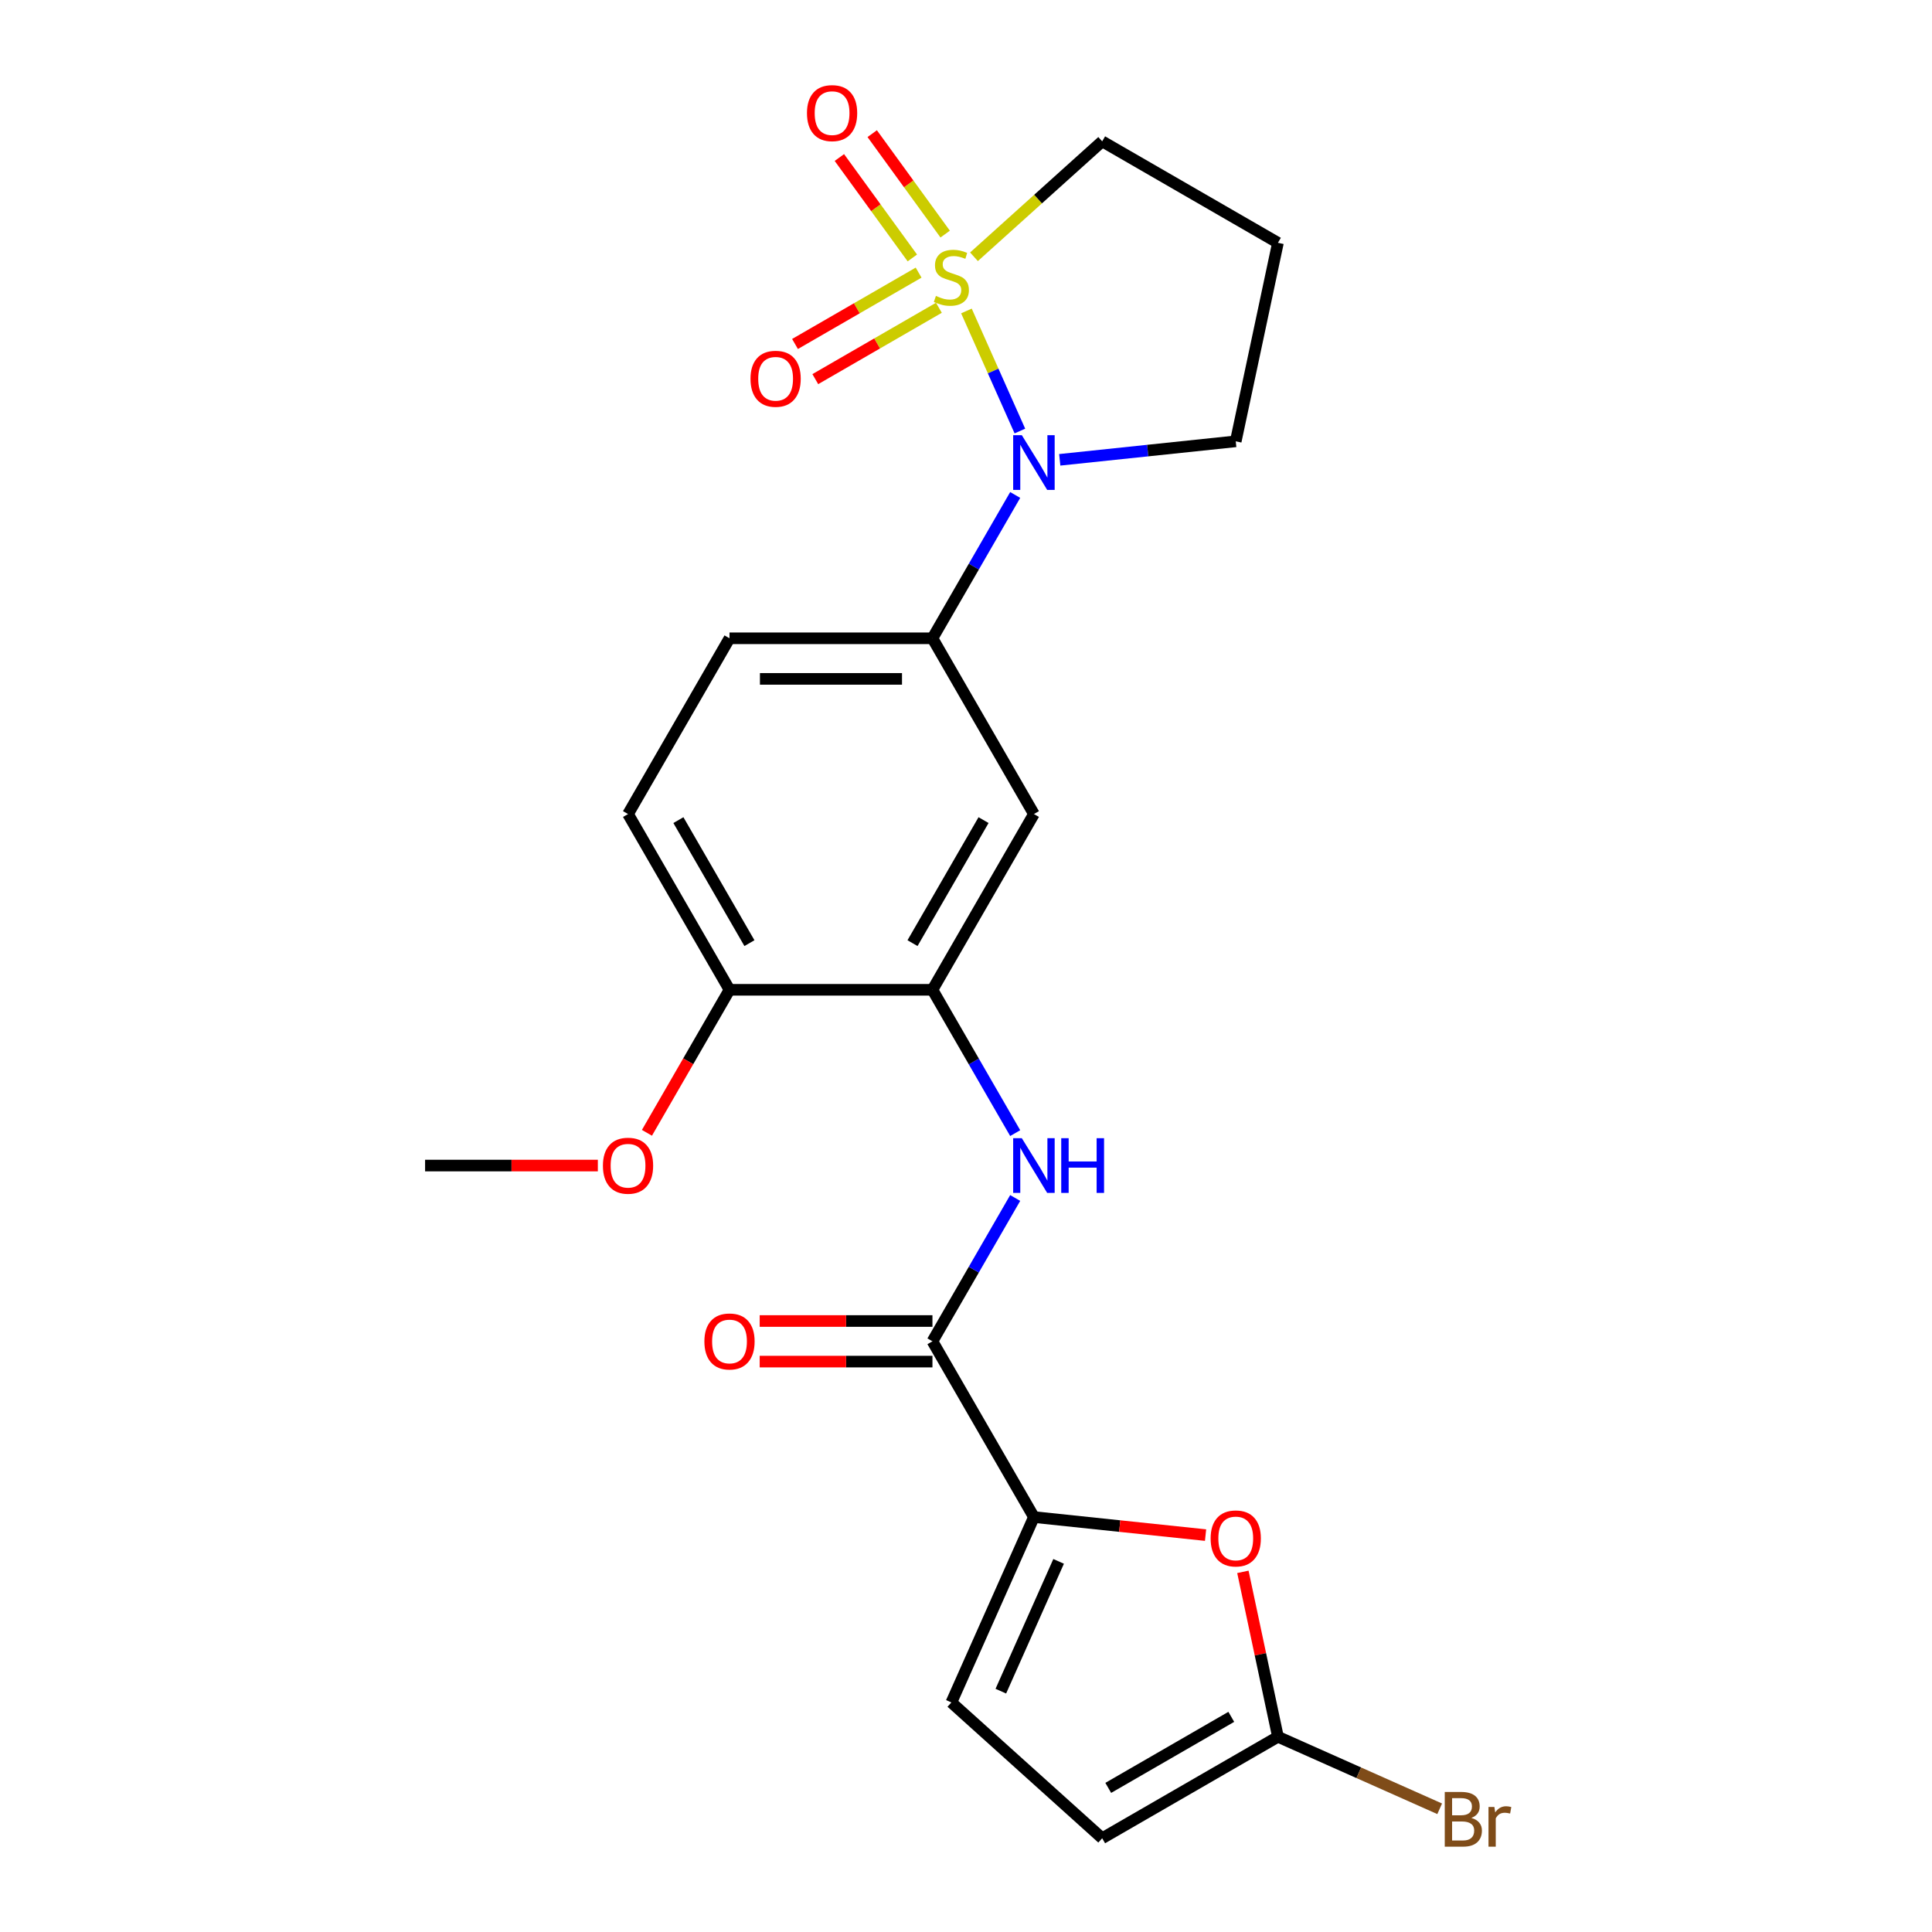 <?xml version='1.0' encoding='iso-8859-1'?>
<svg version='1.1' baseProfile='full'
              xmlns='http://www.w3.org/2000/svg'
                      xmlns:rdkit='http://www.rdkit.org/xml'
                      xmlns:xlink='http://www.w3.org/1999/xlink'
                  xml:space='preserve'
width='1000px' height='1000px' viewBox='0 0 1000 1000'>
<!-- END OF HEADER -->
<rect style='opacity:1.0;fill:#FFFFFF;stroke:none' width='1000' height='1000' x='0' y='0'> </rect>
<path class='bond-0' d='M 500.223,160.954 L 514.058,192.028' style='fill:none;fill-rule:evenodd;stroke:#CCCC00;stroke-width:6px;stroke-linecap:butt;stroke-linejoin:miter;stroke-opacity:1' />
<path class='bond-0' d='M 514.058,192.028 L 527.893,223.102' style='fill:none;fill-rule:evenodd;stroke:#0000FF;stroke-width:6px;stroke-linecap:butt;stroke-linejoin:miter;stroke-opacity:1' />
<path class='bond-10' d='M 475.471,141.109 L 443.483,159.577' style='fill:none;fill-rule:evenodd;stroke:#CCCC00;stroke-width:6px;stroke-linecap:butt;stroke-linejoin:miter;stroke-opacity:1' />
<path class='bond-10' d='M 443.483,159.577 L 411.495,178.045' style='fill:none;fill-rule:evenodd;stroke:#FF0000;stroke-width:6px;stroke-linecap:butt;stroke-linejoin:miter;stroke-opacity:1' />
<path class='bond-10' d='M 485.975,159.303 L 453.987,177.771' style='fill:none;fill-rule:evenodd;stroke:#CCCC00;stroke-width:6px;stroke-linecap:butt;stroke-linejoin:miter;stroke-opacity:1' />
<path class='bond-10' d='M 453.987,177.771 L 422,196.239' style='fill:none;fill-rule:evenodd;stroke:#FF0000;stroke-width:6px;stroke-linecap:butt;stroke-linejoin:miter;stroke-opacity:1' />
<path class='bond-11' d='M 489.221,121.161 L 470.338,95.171' style='fill:none;fill-rule:evenodd;stroke:#CCCC00;stroke-width:6px;stroke-linecap:butt;stroke-linejoin:miter;stroke-opacity:1' />
<path class='bond-11' d='M 470.338,95.171 L 451.455,69.18' style='fill:none;fill-rule:evenodd;stroke:#FF0000;stroke-width:6px;stroke-linecap:butt;stroke-linejoin:miter;stroke-opacity:1' />
<path class='bond-11' d='M 472.225,133.51 L 453.342,107.519' style='fill:none;fill-rule:evenodd;stroke:#CCCC00;stroke-width:6px;stroke-linecap:butt;stroke-linejoin:miter;stroke-opacity:1' />
<path class='bond-11' d='M 453.342,107.519 L 434.458,81.529' style='fill:none;fill-rule:evenodd;stroke:#FF0000;stroke-width:6px;stroke-linecap:butt;stroke-linejoin:miter;stroke-opacity:1' />
<path class='bond-15' d='M 504.135,132.908 L 537.313,103.034' style='fill:none;fill-rule:evenodd;stroke:#CCCC00;stroke-width:6px;stroke-linecap:butt;stroke-linejoin:miter;stroke-opacity:1' />
<path class='bond-15' d='M 537.313,103.034 L 570.491,73.16' style='fill:none;fill-rule:evenodd;stroke:#000000;stroke-width:6px;stroke-linecap:butt;stroke-linejoin:miter;stroke-opacity:1' />
<path class='bond-4' d='M 525.462,256.195 L 504.047,293.287' style='fill:none;fill-rule:evenodd;stroke:#0000FF;stroke-width:6px;stroke-linecap:butt;stroke-linejoin:miter;stroke-opacity:1' />
<path class='bond-4' d='M 504.047,293.287 L 482.632,330.379' style='fill:none;fill-rule:evenodd;stroke:#000000;stroke-width:6px;stroke-linecap:butt;stroke-linejoin:miter;stroke-opacity:1' />
<path class='bond-19' d='M 548.52,238.004 L 594.07,233.217' style='fill:none;fill-rule:evenodd;stroke:#0000FF;stroke-width:6px;stroke-linecap:butt;stroke-linejoin:miter;stroke-opacity:1' />
<path class='bond-19' d='M 594.07,233.217 L 639.621,228.429' style='fill:none;fill-rule:evenodd;stroke:#000000;stroke-width:6px;stroke-linecap:butt;stroke-linejoin:miter;stroke-opacity:1' />
<path class='bond-1' d='M 535.154,785.227 L 482.632,694.257' style='fill:none;fill-rule:evenodd;stroke:#000000;stroke-width:6px;stroke-linecap:butt;stroke-linejoin:miter;stroke-opacity:1' />
<path class='bond-3' d='M 535.154,785.227 L 579.574,789.896' style='fill:none;fill-rule:evenodd;stroke:#000000;stroke-width:6px;stroke-linecap:butt;stroke-linejoin:miter;stroke-opacity:1' />
<path class='bond-3' d='M 579.574,789.896 L 623.995,794.565' style='fill:none;fill-rule:evenodd;stroke:#FF0000;stroke-width:6px;stroke-linecap:butt;stroke-linejoin:miter;stroke-opacity:1' />
<path class='bond-9' d='M 535.154,785.227 L 492.429,881.188' style='fill:none;fill-rule:evenodd;stroke:#000000;stroke-width:6px;stroke-linecap:butt;stroke-linejoin:miter;stroke-opacity:1' />
<path class='bond-9' d='M 547.937,808.166 L 518.03,875.339' style='fill:none;fill-rule:evenodd;stroke:#000000;stroke-width:6px;stroke-linecap:butt;stroke-linejoin:miter;stroke-opacity:1' />
<path class='bond-2' d='M 482.632,694.257 L 504.047,657.166' style='fill:none;fill-rule:evenodd;stroke:#000000;stroke-width:6px;stroke-linecap:butt;stroke-linejoin:miter;stroke-opacity:1' />
<path class='bond-2' d='M 504.047,657.166 L 525.462,620.074' style='fill:none;fill-rule:evenodd;stroke:#0000FF;stroke-width:6px;stroke-linecap:butt;stroke-linejoin:miter;stroke-opacity:1' />
<path class='bond-14' d='M 482.632,683.753 L 437.924,683.753' style='fill:none;fill-rule:evenodd;stroke:#000000;stroke-width:6px;stroke-linecap:butt;stroke-linejoin:miter;stroke-opacity:1' />
<path class='bond-14' d='M 437.924,683.753 L 393.216,683.753' style='fill:none;fill-rule:evenodd;stroke:#FF0000;stroke-width:6px;stroke-linecap:butt;stroke-linejoin:miter;stroke-opacity:1' />
<path class='bond-14' d='M 482.632,704.762 L 437.924,704.762' style='fill:none;fill-rule:evenodd;stroke:#000000;stroke-width:6px;stroke-linecap:butt;stroke-linejoin:miter;stroke-opacity:1' />
<path class='bond-14' d='M 437.924,704.762 L 393.216,704.762' style='fill:none;fill-rule:evenodd;stroke:#FF0000;stroke-width:6px;stroke-linecap:butt;stroke-linejoin:miter;stroke-opacity:1' />
<path class='bond-7' d='M 643.317,813.593 L 652.389,856.274' style='fill:none;fill-rule:evenodd;stroke:#FF0000;stroke-width:6px;stroke-linecap:butt;stroke-linejoin:miter;stroke-opacity:1' />
<path class='bond-7' d='M 652.389,856.274 L 661.461,898.954' style='fill:none;fill-rule:evenodd;stroke:#000000;stroke-width:6px;stroke-linecap:butt;stroke-linejoin:miter;stroke-opacity:1' />
<path class='bond-8' d='M 482.632,330.379 L 535.154,421.348' style='fill:none;fill-rule:evenodd;stroke:#000000;stroke-width:6px;stroke-linecap:butt;stroke-linejoin:miter;stroke-opacity:1' />
<path class='bond-16' d='M 482.632,330.379 L 377.59,330.379' style='fill:none;fill-rule:evenodd;stroke:#000000;stroke-width:6px;stroke-linecap:butt;stroke-linejoin:miter;stroke-opacity:1' />
<path class='bond-16' d='M 466.876,351.387 L 393.346,351.387' style='fill:none;fill-rule:evenodd;stroke:#000000;stroke-width:6px;stroke-linecap:butt;stroke-linejoin:miter;stroke-opacity:1' />
<path class='bond-5' d='M 525.462,586.502 L 504.047,549.41' style='fill:none;fill-rule:evenodd;stroke:#0000FF;stroke-width:6px;stroke-linecap:butt;stroke-linejoin:miter;stroke-opacity:1' />
<path class='bond-5' d='M 504.047,549.41 L 482.632,512.318' style='fill:none;fill-rule:evenodd;stroke:#000000;stroke-width:6px;stroke-linecap:butt;stroke-linejoin:miter;stroke-opacity:1' />
<path class='bond-6' d='M 482.632,512.318 L 535.154,421.348' style='fill:none;fill-rule:evenodd;stroke:#000000;stroke-width:6px;stroke-linecap:butt;stroke-linejoin:miter;stroke-opacity:1' />
<path class='bond-6' d='M 472.317,488.168 L 509.082,424.49' style='fill:none;fill-rule:evenodd;stroke:#000000;stroke-width:6px;stroke-linecap:butt;stroke-linejoin:miter;stroke-opacity:1' />
<path class='bond-24' d='M 482.632,512.318 L 377.59,512.318' style='fill:none;fill-rule:evenodd;stroke:#000000;stroke-width:6px;stroke-linecap:butt;stroke-linejoin:miter;stroke-opacity:1' />
<path class='bond-18' d='M 661.461,898.954 L 703.318,917.591' style='fill:none;fill-rule:evenodd;stroke:#000000;stroke-width:6px;stroke-linecap:butt;stroke-linejoin:miter;stroke-opacity:1' />
<path class='bond-18' d='M 703.318,917.591 L 745.176,936.227' style='fill:none;fill-rule:evenodd;stroke:#7F4C19;stroke-width:6px;stroke-linecap:butt;stroke-linejoin:miter;stroke-opacity:1' />
<path class='bond-25' d='M 661.461,898.954 L 570.491,951.476' style='fill:none;fill-rule:evenodd;stroke:#000000;stroke-width:6px;stroke-linecap:butt;stroke-linejoin:miter;stroke-opacity:1' />
<path class='bond-25' d='M 637.311,888.639 L 573.632,925.404' style='fill:none;fill-rule:evenodd;stroke:#000000;stroke-width:6px;stroke-linecap:butt;stroke-linejoin:miter;stroke-opacity:1' />
<path class='bond-12' d='M 492.429,881.188 L 570.491,951.476' style='fill:none;fill-rule:evenodd;stroke:#000000;stroke-width:6px;stroke-linecap:butt;stroke-linejoin:miter;stroke-opacity:1' />
<path class='bond-13' d='M 377.59,512.318 L 325.068,421.348' style='fill:none;fill-rule:evenodd;stroke:#000000;stroke-width:6px;stroke-linecap:butt;stroke-linejoin:miter;stroke-opacity:1' />
<path class='bond-13' d='M 387.905,488.168 L 351.14,424.49' style='fill:none;fill-rule:evenodd;stroke:#000000;stroke-width:6px;stroke-linecap:butt;stroke-linejoin:miter;stroke-opacity:1' />
<path class='bond-21' d='M 377.59,512.318 L 356.221,549.33' style='fill:none;fill-rule:evenodd;stroke:#000000;stroke-width:6px;stroke-linecap:butt;stroke-linejoin:miter;stroke-opacity:1' />
<path class='bond-21' d='M 356.221,549.33 L 334.852,586.342' style='fill:none;fill-rule:evenodd;stroke:#FF0000;stroke-width:6px;stroke-linecap:butt;stroke-linejoin:miter;stroke-opacity:1' />
<path class='bond-20' d='M 570.491,73.16 L 661.461,125.682' style='fill:none;fill-rule:evenodd;stroke:#000000;stroke-width:6px;stroke-linecap:butt;stroke-linejoin:miter;stroke-opacity:1' />
<path class='bond-17' d='M 377.59,330.379 L 325.068,421.348' style='fill:none;fill-rule:evenodd;stroke:#000000;stroke-width:6px;stroke-linecap:butt;stroke-linejoin:miter;stroke-opacity:1' />
<path class='bond-23' d='M 639.621,228.429 L 661.461,125.682' style='fill:none;fill-rule:evenodd;stroke:#000000;stroke-width:6px;stroke-linecap:butt;stroke-linejoin:miter;stroke-opacity:1' />
<path class='bond-22' d='M 309.442,603.288 L 264.734,603.288' style='fill:none;fill-rule:evenodd;stroke:#FF0000;stroke-width:6px;stroke-linecap:butt;stroke-linejoin:miter;stroke-opacity:1' />
<path class='bond-22' d='M 264.734,603.288 L 220.026,603.288' style='fill:none;fill-rule:evenodd;stroke:#000000;stroke-width:6px;stroke-linecap:butt;stroke-linejoin:miter;stroke-opacity:1' />
<path  class='atom-0' d='M 484.429 153.168
Q 484.749 153.288, 486.069 153.848
Q 487.389 154.408, 488.829 154.768
Q 490.309 155.088, 491.749 155.088
Q 494.429 155.088, 495.989 153.808
Q 497.549 152.488, 497.549 150.208
Q 497.549 148.648, 496.749 147.688
Q 495.989 146.728, 494.789 146.208
Q 493.589 145.688, 491.589 145.088
Q 489.069 144.328, 487.549 143.608
Q 486.069 142.888, 484.989 141.368
Q 483.949 139.848, 483.949 137.288
Q 483.949 133.728, 486.349 131.528
Q 488.789 129.328, 493.589 129.328
Q 496.869 129.328, 500.589 130.888
L 499.669 133.968
Q 496.269 132.568, 493.709 132.568
Q 490.949 132.568, 489.429 133.728
Q 487.909 134.848, 487.949 136.808
Q 487.949 138.328, 488.709 139.248
Q 489.509 140.168, 490.629 140.688
Q 491.789 141.208, 493.709 141.808
Q 496.269 142.608, 497.789 143.408
Q 499.309 144.208, 500.389 145.848
Q 501.509 147.448, 501.509 150.208
Q 501.509 154.128, 498.869 156.248
Q 496.269 158.328, 491.909 158.328
Q 489.389 158.328, 487.469 157.768
Q 485.589 157.248, 483.349 156.328
L 484.429 153.168
' fill='#CCCC00'/>
<path  class='atom-1' d='M 528.894 225.249
L 538.174 240.249
Q 539.094 241.729, 540.574 244.409
Q 542.054 247.089, 542.134 247.249
L 542.134 225.249
L 545.894 225.249
L 545.894 253.569
L 542.014 253.569
L 532.054 237.169
Q 530.894 235.249, 529.654 233.049
Q 528.454 230.849, 528.094 230.169
L 528.094 253.569
L 524.414 253.569
L 524.414 225.249
L 528.894 225.249
' fill='#0000FF'/>
<path  class='atom-4' d='M 626.621 796.287
Q 626.621 789.487, 629.981 785.687
Q 633.341 781.887, 639.621 781.887
Q 645.901 781.887, 649.261 785.687
Q 652.621 789.487, 652.621 796.287
Q 652.621 803.167, 649.221 807.087
Q 645.821 810.967, 639.621 810.967
Q 633.381 810.967, 629.981 807.087
Q 626.621 803.207, 626.621 796.287
M 639.621 807.767
Q 643.941 807.767, 646.261 804.887
Q 648.621 801.967, 648.621 796.287
Q 648.621 790.727, 646.261 787.927
Q 643.941 785.087, 639.621 785.087
Q 635.301 785.087, 632.941 787.887
Q 630.621 790.687, 630.621 796.287
Q 630.621 802.007, 632.941 804.887
Q 635.301 807.767, 639.621 807.767
' fill='#FF0000'/>
<path  class='atom-6' d='M 528.894 589.128
L 538.174 604.128
Q 539.094 605.608, 540.574 608.288
Q 542.054 610.968, 542.134 611.128
L 542.134 589.128
L 545.894 589.128
L 545.894 617.448
L 542.014 617.448
L 532.054 601.048
Q 530.894 599.128, 529.654 596.928
Q 528.454 594.728, 528.094 594.048
L 528.094 617.448
L 524.414 617.448
L 524.414 589.128
L 528.894 589.128
' fill='#0000FF'/>
<path  class='atom-6' d='M 549.294 589.128
L 553.134 589.128
L 553.134 601.168
L 567.614 601.168
L 567.614 589.128
L 571.454 589.128
L 571.454 617.448
L 567.614 617.448
L 567.614 604.368
L 553.134 604.368
L 553.134 617.448
L 549.294 617.448
L 549.294 589.128
' fill='#0000FF'/>
<path  class='atom-11' d='M 388.459 196.049
Q 388.459 189.249, 391.819 185.449
Q 395.179 181.649, 401.459 181.649
Q 407.739 181.649, 411.099 185.449
Q 414.459 189.249, 414.459 196.049
Q 414.459 202.929, 411.059 206.849
Q 407.659 210.729, 401.459 210.729
Q 395.219 210.729, 391.819 206.849
Q 388.459 202.969, 388.459 196.049
M 401.459 207.529
Q 405.779 207.529, 408.099 204.649
Q 410.459 201.729, 410.459 196.049
Q 410.459 190.489, 408.099 187.689
Q 405.779 184.849, 401.459 184.849
Q 397.139 184.849, 394.779 187.649
Q 392.459 190.449, 392.459 196.049
Q 392.459 201.769, 394.779 204.649
Q 397.139 207.529, 401.459 207.529
' fill='#FF0000'/>
<path  class='atom-12' d='M 417.686 58.546
Q 417.686 51.746, 421.046 47.946
Q 424.406 44.146, 430.686 44.146
Q 436.966 44.146, 440.326 47.946
Q 443.686 51.746, 443.686 58.546
Q 443.686 65.426, 440.286 69.346
Q 436.886 73.226, 430.686 73.226
Q 424.446 73.226, 421.046 69.346
Q 417.686 65.466, 417.686 58.546
M 430.686 70.026
Q 435.006 70.026, 437.326 67.146
Q 439.686 64.226, 439.686 58.546
Q 439.686 52.986, 437.326 50.186
Q 435.006 47.346, 430.686 47.346
Q 426.366 47.346, 424.006 50.146
Q 421.686 52.946, 421.686 58.546
Q 421.686 64.266, 424.006 67.146
Q 426.366 70.026, 430.686 70.026
' fill='#FF0000'/>
<path  class='atom-15' d='M 364.59 694.337
Q 364.59 687.537, 367.95 683.737
Q 371.31 679.937, 377.59 679.937
Q 383.87 679.937, 387.23 683.737
Q 390.59 687.537, 390.59 694.337
Q 390.59 701.217, 387.19 705.137
Q 383.79 709.017, 377.59 709.017
Q 371.35 709.017, 367.95 705.137
Q 364.59 701.257, 364.59 694.337
M 377.59 705.817
Q 381.91 705.817, 384.23 702.937
Q 386.59 700.017, 386.59 694.337
Q 386.59 688.777, 384.23 685.977
Q 381.91 683.137, 377.59 683.137
Q 373.27 683.137, 370.91 685.937
Q 368.59 688.737, 368.59 694.337
Q 368.59 700.057, 370.91 702.937
Q 373.27 705.817, 377.59 705.817
' fill='#FF0000'/>
<path  class='atom-19' d='M 761.562 940.959
Q 764.282 941.719, 765.642 943.399
Q 767.042 945.039, 767.042 947.479
Q 767.042 951.399, 764.522 953.639
Q 762.042 955.839, 757.322 955.839
L 747.802 955.839
L 747.802 927.519
L 756.162 927.519
Q 761.002 927.519, 763.442 929.479
Q 765.882 931.439, 765.882 935.039
Q 765.882 939.319, 761.562 940.959
M 751.602 930.719
L 751.602 939.599
L 756.162 939.599
Q 758.962 939.599, 760.402 938.479
Q 761.882 937.319, 761.882 935.039
Q 761.882 930.719, 756.162 930.719
L 751.602 930.719
M 757.322 952.639
Q 760.082 952.639, 761.562 951.319
Q 763.042 949.999, 763.042 947.479
Q 763.042 945.159, 761.402 943.999
Q 759.802 942.799, 756.722 942.799
L 751.602 942.799
L 751.602 952.639
L 757.322 952.639
' fill='#7F4C19'/>
<path  class='atom-19' d='M 773.482 935.279
L 773.922 938.119
Q 776.082 934.919, 779.602 934.919
Q 780.722 934.919, 782.242 935.319
L 781.642 938.679
Q 779.922 938.279, 778.962 938.279
Q 777.282 938.279, 776.162 938.959
Q 775.082 939.599, 774.202 941.159
L 774.202 955.839
L 770.442 955.839
L 770.442 935.279
L 773.482 935.279
' fill='#7F4C19'/>
<path  class='atom-22' d='M 312.068 603.368
Q 312.068 596.568, 315.428 592.768
Q 318.788 588.968, 325.068 588.968
Q 331.348 588.968, 334.708 592.768
Q 338.068 596.568, 338.068 603.368
Q 338.068 610.248, 334.668 614.168
Q 331.268 618.048, 325.068 618.048
Q 318.828 618.048, 315.428 614.168
Q 312.068 610.288, 312.068 603.368
M 325.068 614.848
Q 329.388 614.848, 331.708 611.968
Q 334.068 609.048, 334.068 603.368
Q 334.068 597.808, 331.708 595.008
Q 329.388 592.168, 325.068 592.168
Q 320.748 592.168, 318.388 594.968
Q 316.068 597.768, 316.068 603.368
Q 316.068 609.088, 318.388 611.968
Q 320.748 614.848, 325.068 614.848
' fill='#FF0000'/>
</svg>
